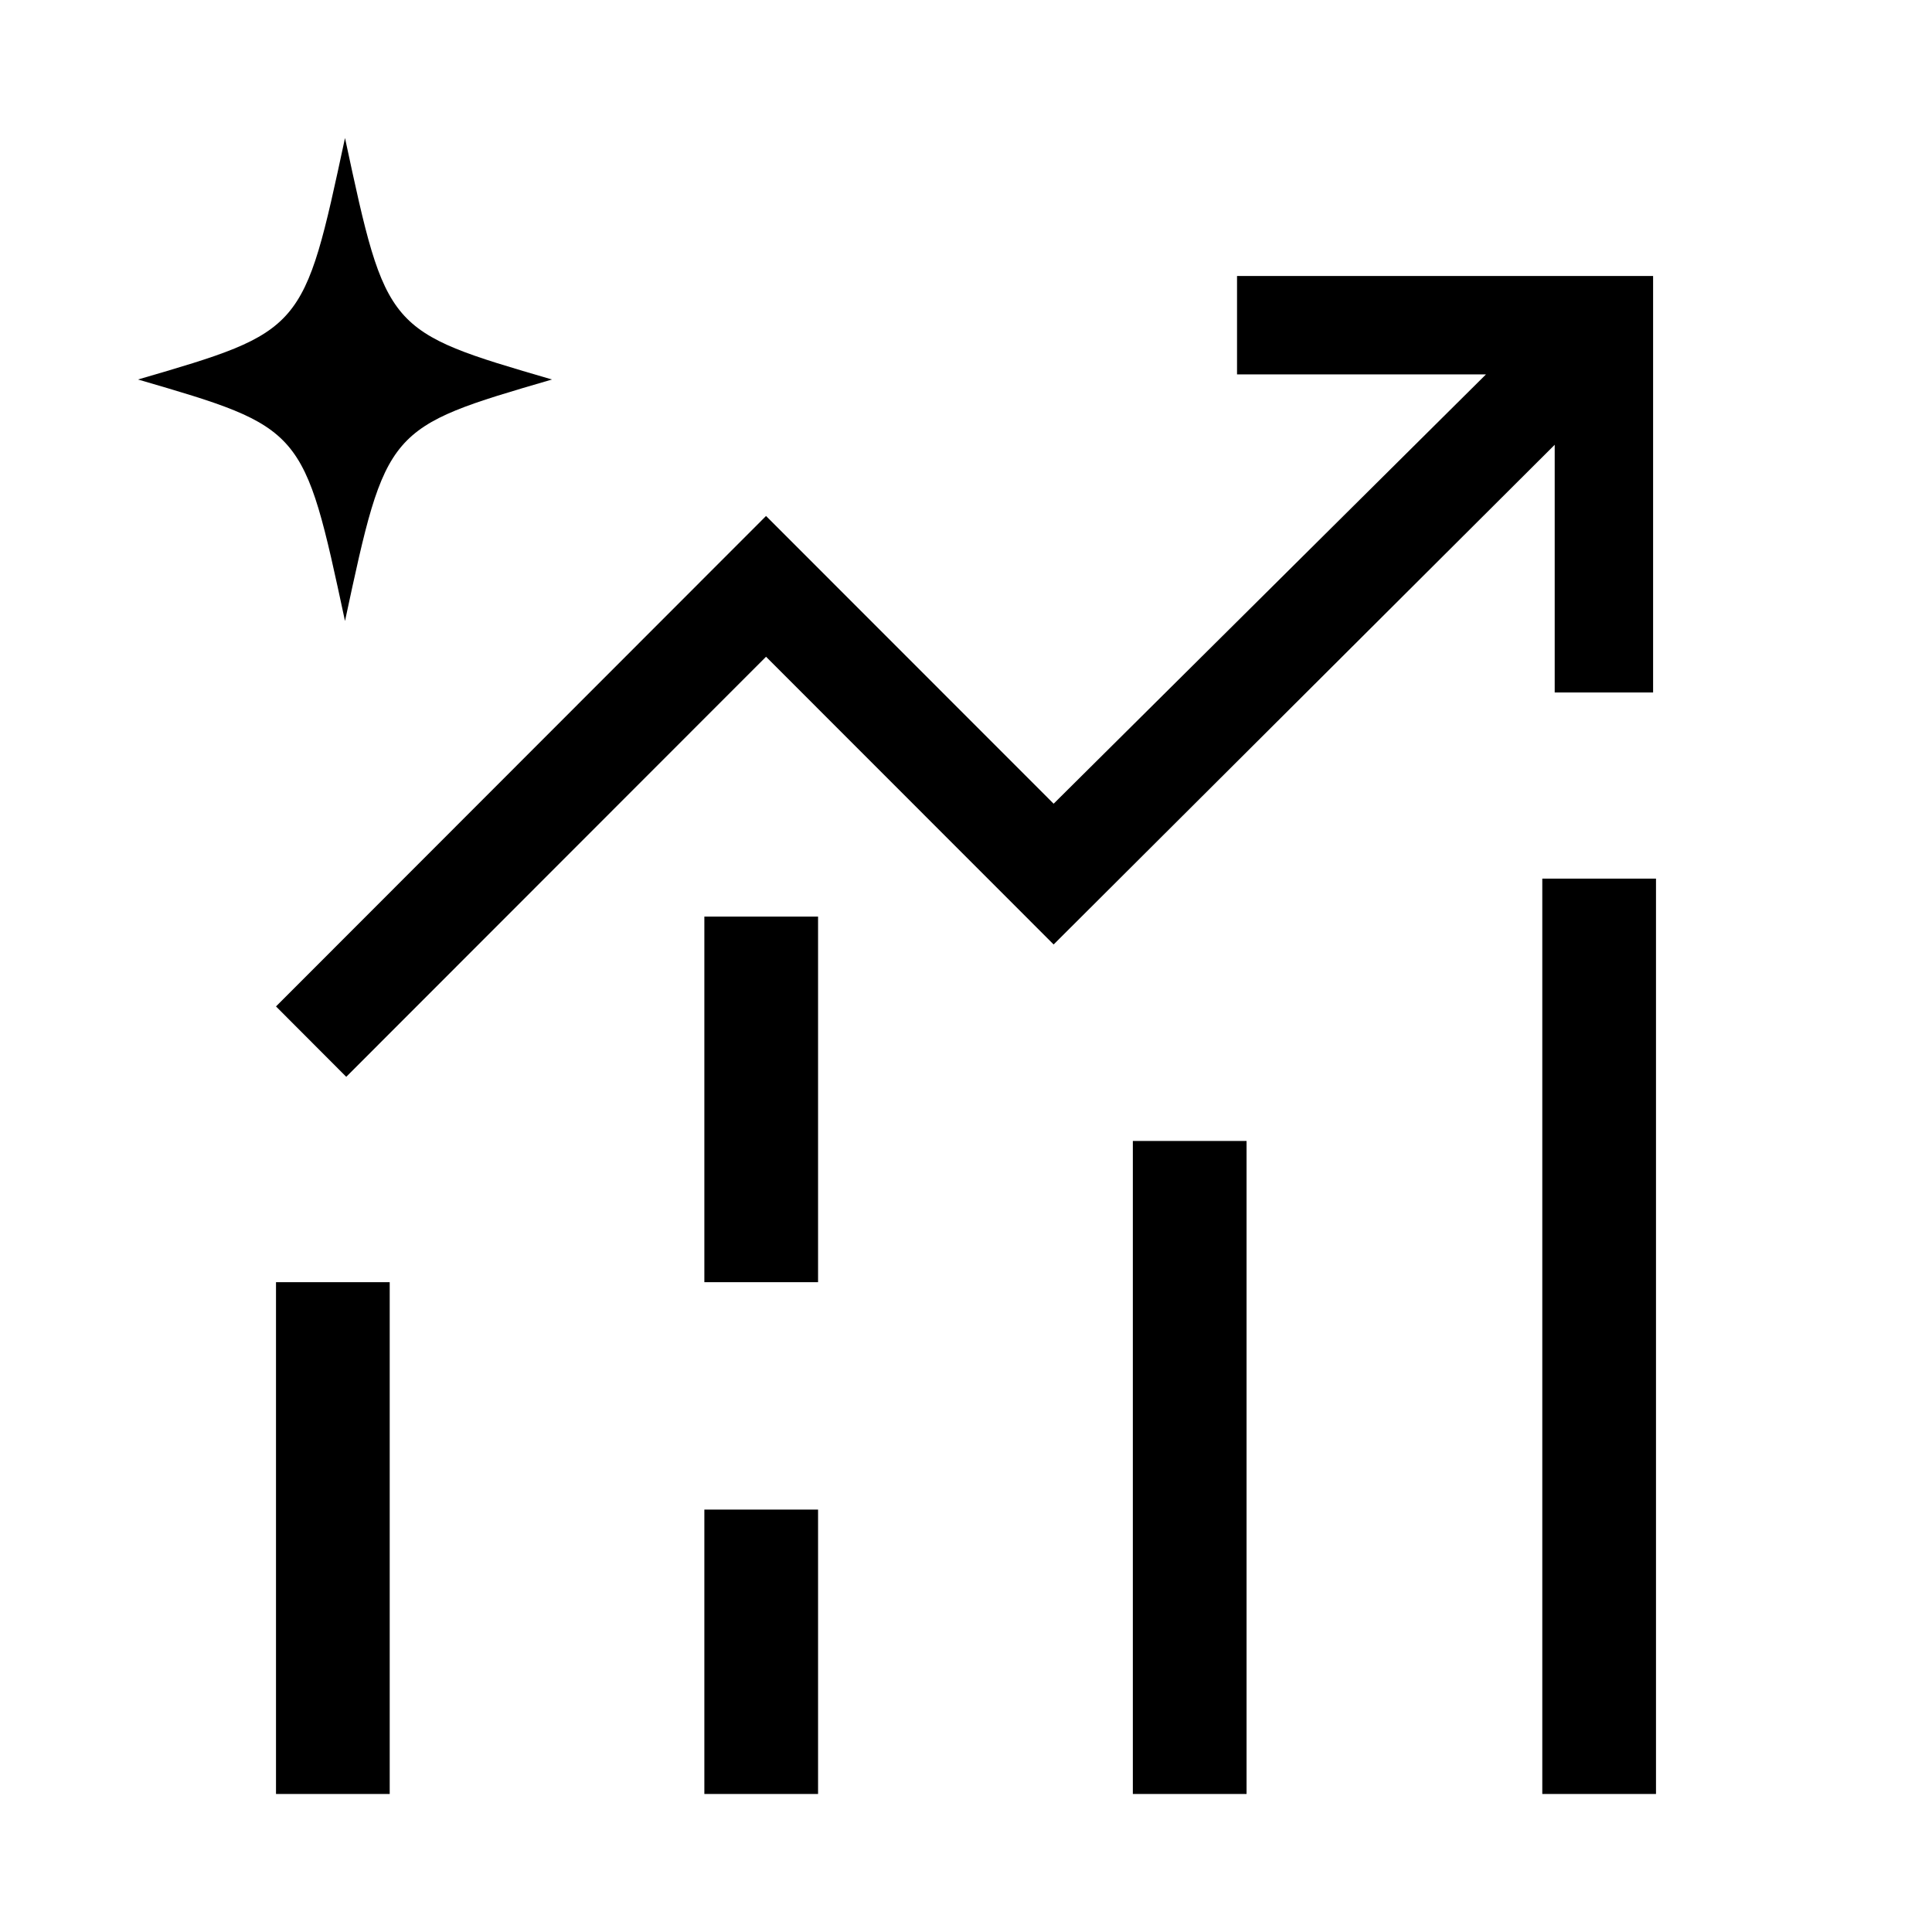 <svg width="24" height="24" viewBox="0 0 14 14" fill="none" xmlns="http://www.w3.org/2000/svg">
<path fill-rule="evenodd" clip-rule="evenodd" d="M2 7.293L2.509 7.803L5.551 4.759L7.635 6.844L11.266 3.223V5.018H11.979V2H8.964V2.713H10.768L7.635 5.824L5.551 3.739L2 7.293ZM12 13H11.176V6.367H12V13ZM2.824 13H2V9.291H2.824V13ZM9.033 13H8.209V8.268H9.033V13ZM5.928 13H5.104V10.939H5.928V13ZM5.928 9.291H5.104V6.642H5.928V9.291Z" fill="black"/>
<path d="M2.5 4.5C2.2 3.1 2.2 3.1 1 2.75C2.2 2.4 2.2 2.4 2.5 1C2.8 2.4 2.8 2.4 4 2.75C2.8 3.1 2.8 3.1 2.5 4.5Z" fill="black"/>
</svg>
